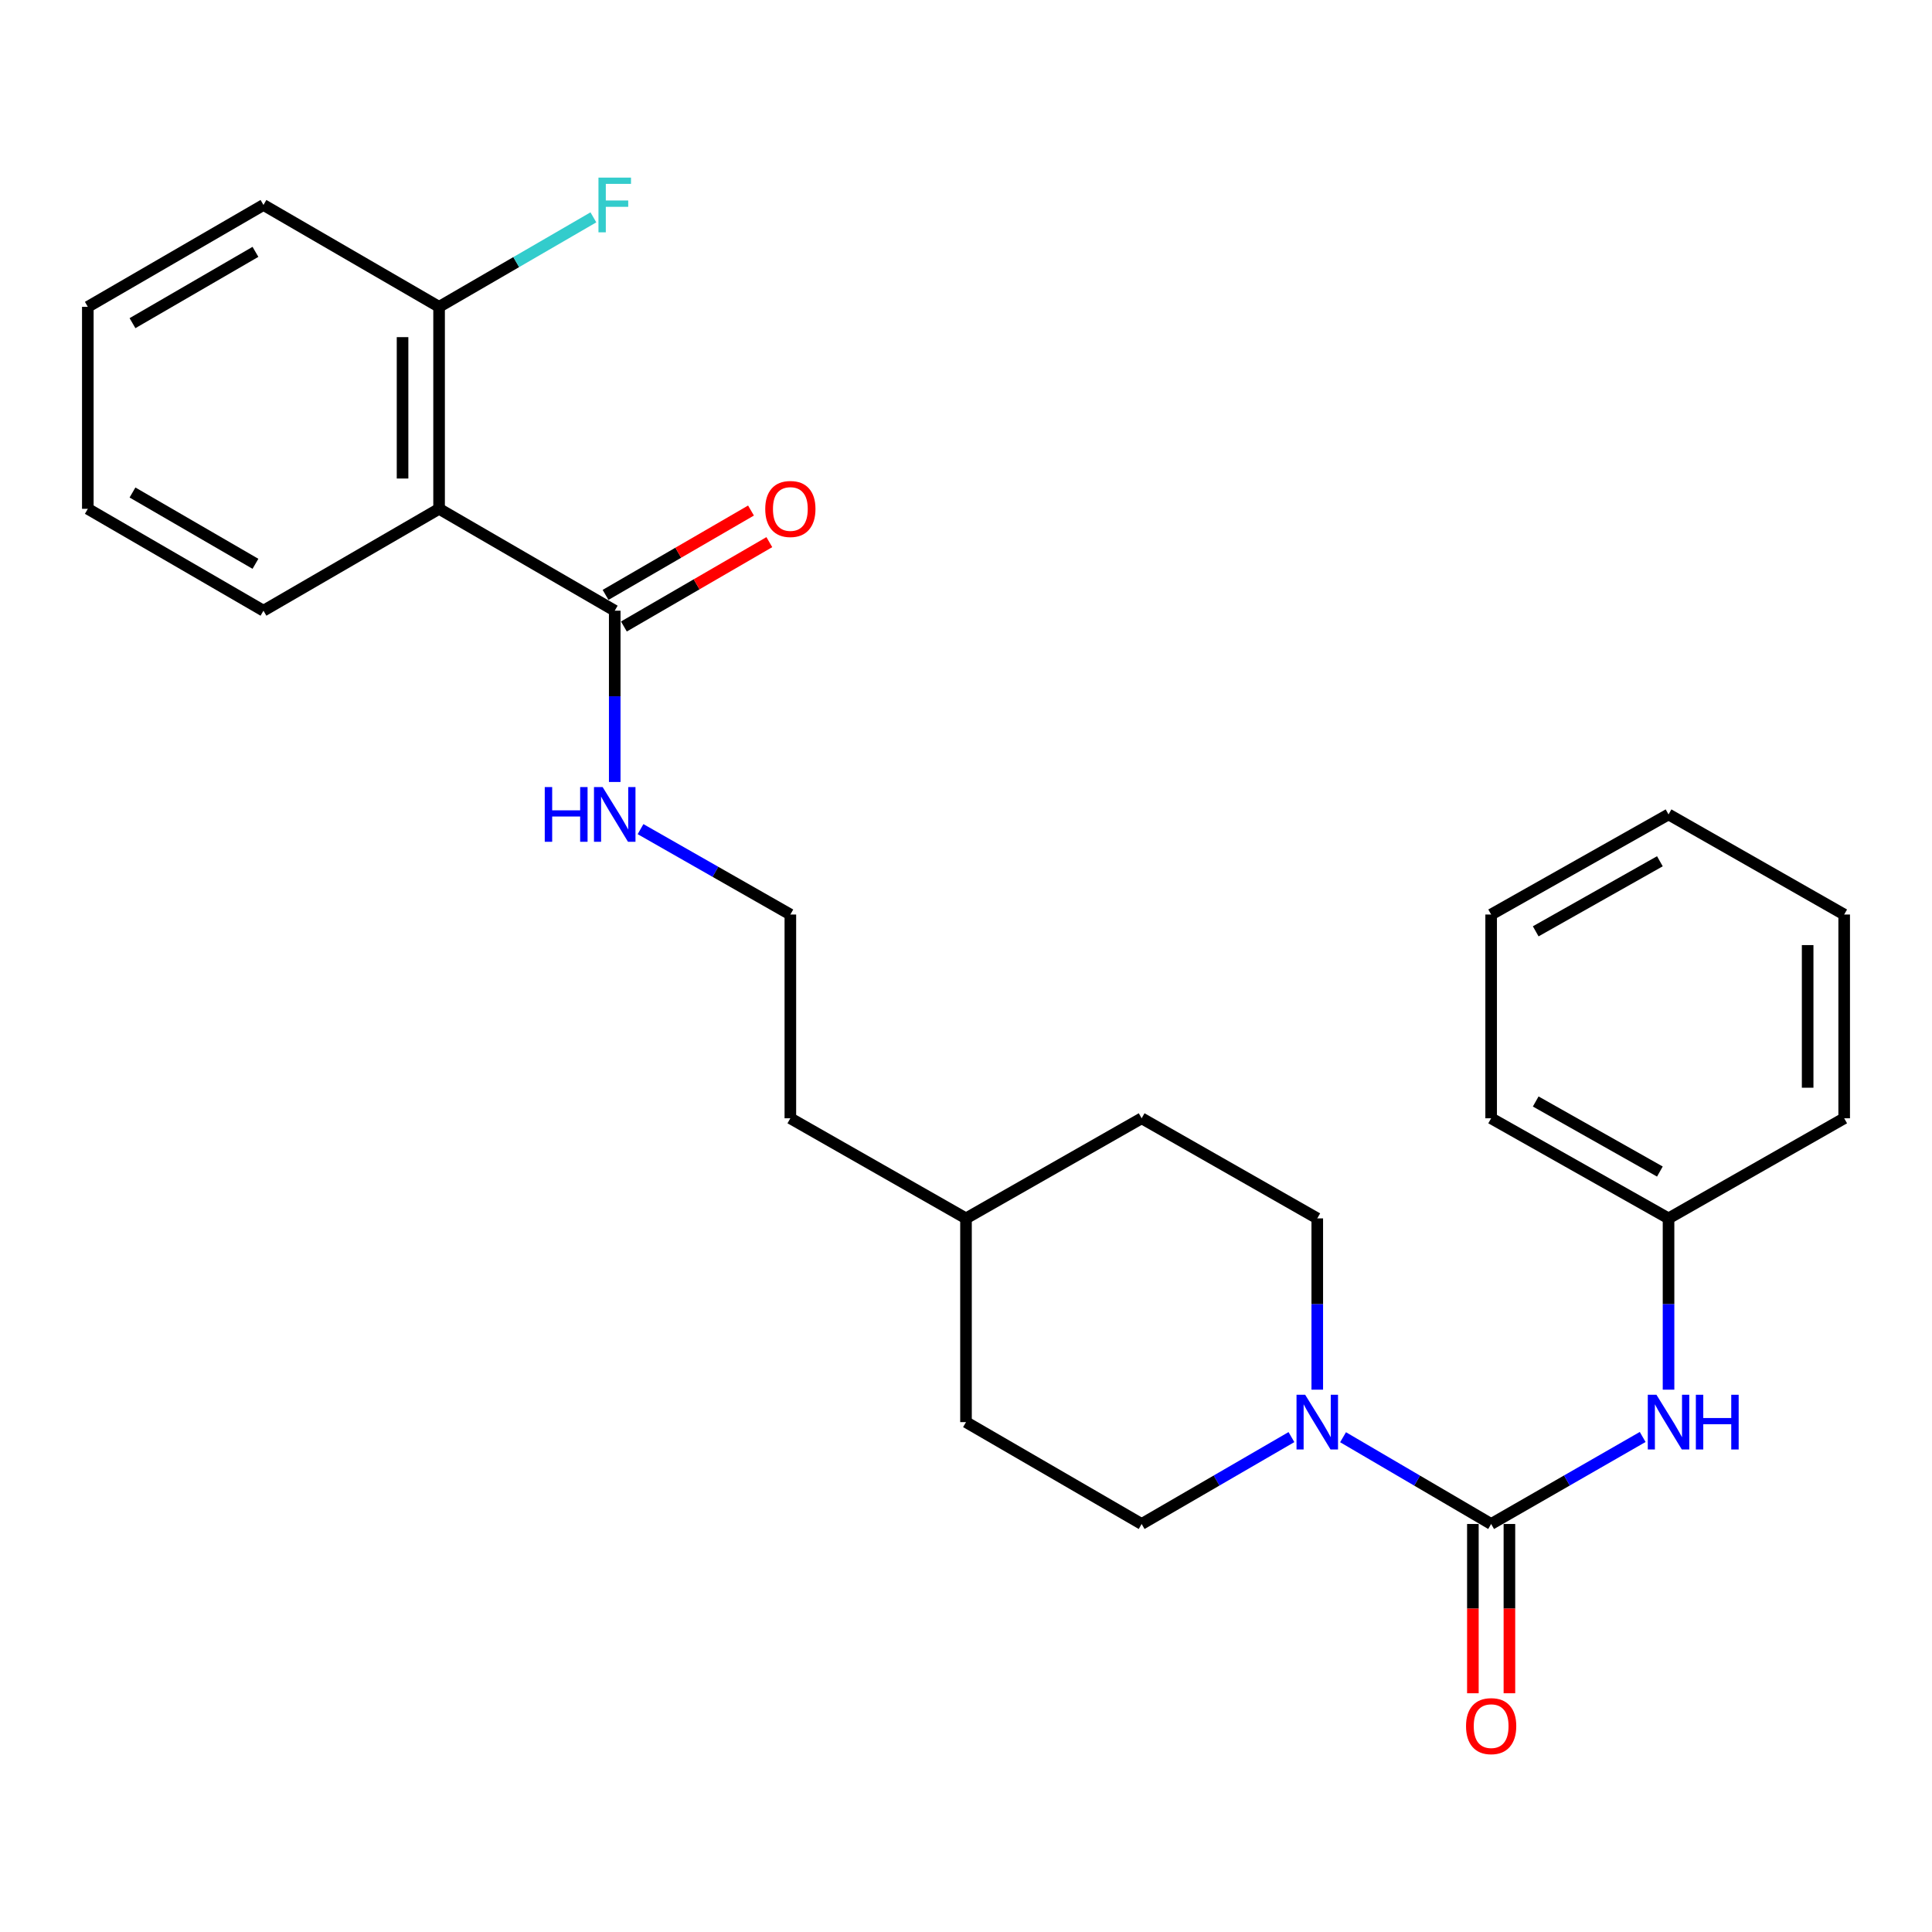 <?xml version='1.0' encoding='iso-8859-1'?>
<svg version='1.1' baseProfile='full'
              xmlns='http://www.w3.org/2000/svg'
                      xmlns:rdkit='http://www.rdkit.org/xml'
                      xmlns:xlink='http://www.w3.org/1999/xlink'
                  xml:space='preserve'
width='1000px' height='1000px' viewBox='0 0 1000 1000'>
<!-- END OF HEADER -->
<rect style='opacity:1.0;fill:#FFFFFF;stroke:none' width='1000' height='1000' x='0' y='0'> </rect>
<path class='bond-0' d='M 771.815,788.813 L 733.49,766.36' style='fill:none;fill-rule:evenodd;stroke:#000000;stroke-width:6px;stroke-linecap:butt;stroke-linejoin:miter;stroke-opacity:1' />
<path class='bond-0' d='M 733.49,766.36 L 695.164,743.907' style='fill:none;fill-rule:evenodd;stroke:#0000FF;stroke-width:6px;stroke-linecap:butt;stroke-linejoin:miter;stroke-opacity:1' />
<path class='bond-1' d='M 771.815,788.813 L 811.03,766.294' style='fill:none;fill-rule:evenodd;stroke:#000000;stroke-width:6px;stroke-linecap:butt;stroke-linejoin:miter;stroke-opacity:1' />
<path class='bond-1' d='M 811.03,766.294 L 850.245,743.775' style='fill:none;fill-rule:evenodd;stroke:#0000FF;stroke-width:6px;stroke-linecap:butt;stroke-linejoin:miter;stroke-opacity:1' />
<path class='bond-2' d='M 762.361,788.813 L 762.361,832.621' style='fill:none;fill-rule:evenodd;stroke:#000000;stroke-width:6px;stroke-linecap:butt;stroke-linejoin:miter;stroke-opacity:1' />
<path class='bond-2' d='M 762.361,832.621 L 762.361,876.429' style='fill:none;fill-rule:evenodd;stroke:#FF0000;stroke-width:6px;stroke-linecap:butt;stroke-linejoin:miter;stroke-opacity:1' />
<path class='bond-2' d='M 781.27,788.813 L 781.27,832.621' style='fill:none;fill-rule:evenodd;stroke:#000000;stroke-width:6px;stroke-linecap:butt;stroke-linejoin:miter;stroke-opacity:1' />
<path class='bond-2' d='M 781.27,832.621 L 781.27,876.429' style='fill:none;fill-rule:evenodd;stroke:#FF0000;stroke-width:6px;stroke-linecap:butt;stroke-linejoin:miter;stroke-opacity:1' />
<path class='bond-3' d='M 681.816,719.291 L 681.816,674.963' style='fill:none;fill-rule:evenodd;stroke:#0000FF;stroke-width:6px;stroke-linecap:butt;stroke-linejoin:miter;stroke-opacity:1' />
<path class='bond-3' d='M 681.816,674.963 L 681.816,630.634' style='fill:none;fill-rule:evenodd;stroke:#000000;stroke-width:6px;stroke-linecap:butt;stroke-linejoin:miter;stroke-opacity:1' />
<path class='bond-4' d='M 668.449,743.84 L 629.681,766.327' style='fill:none;fill-rule:evenodd;stroke:#0000FF;stroke-width:6px;stroke-linecap:butt;stroke-linejoin:miter;stroke-opacity:1' />
<path class='bond-4' d='M 629.681,766.327 L 590.913,788.813' style='fill:none;fill-rule:evenodd;stroke:#000000;stroke-width:6px;stroke-linecap:butt;stroke-linejoin:miter;stroke-opacity:1' />
<path class='bond-5' d='M 227.271,263.367 L 318.184,316.094' style='fill:none;fill-rule:evenodd;stroke:#000000;stroke-width:6px;stroke-linecap:butt;stroke-linejoin:miter;stroke-opacity:1' />
<path class='bond-6' d='M 227.271,263.367 L 227.271,158.818' style='fill:none;fill-rule:evenodd;stroke:#000000;stroke-width:6px;stroke-linecap:butt;stroke-linejoin:miter;stroke-opacity:1' />
<path class='bond-6' d='M 208.361,247.685 L 208.361,174.501' style='fill:none;fill-rule:evenodd;stroke:#000000;stroke-width:6px;stroke-linecap:butt;stroke-linejoin:miter;stroke-opacity:1' />
<path class='bond-7' d='M 227.271,263.367 L 136.368,316.094' style='fill:none;fill-rule:evenodd;stroke:#000000;stroke-width:6px;stroke-linecap:butt;stroke-linejoin:miter;stroke-opacity:1' />
<path class='bond-8' d='M 318.184,316.094 L 318.184,360.422' style='fill:none;fill-rule:evenodd;stroke:#000000;stroke-width:6px;stroke-linecap:butt;stroke-linejoin:miter;stroke-opacity:1' />
<path class='bond-8' d='M 318.184,360.422 L 318.184,404.75' style='fill:none;fill-rule:evenodd;stroke:#0000FF;stroke-width:6px;stroke-linecap:butt;stroke-linejoin:miter;stroke-opacity:1' />
<path class='bond-9' d='M 322.928,324.272 L 360.566,302.441' style='fill:none;fill-rule:evenodd;stroke:#000000;stroke-width:6px;stroke-linecap:butt;stroke-linejoin:miter;stroke-opacity:1' />
<path class='bond-9' d='M 360.566,302.441 L 398.203,280.61' style='fill:none;fill-rule:evenodd;stroke:#FF0000;stroke-width:6px;stroke-linecap:butt;stroke-linejoin:miter;stroke-opacity:1' />
<path class='bond-9' d='M 313.44,307.915 L 351.078,286.084' style='fill:none;fill-rule:evenodd;stroke:#000000;stroke-width:6px;stroke-linecap:butt;stroke-linejoin:miter;stroke-opacity:1' />
<path class='bond-9' d='M 351.078,286.084 L 388.716,264.253' style='fill:none;fill-rule:evenodd;stroke:#FF0000;stroke-width:6px;stroke-linecap:butt;stroke-linejoin:miter;stroke-opacity:1' />
<path class='bond-10' d='M 863.632,719.291 L 863.632,674.963' style='fill:none;fill-rule:evenodd;stroke:#0000FF;stroke-width:6px;stroke-linecap:butt;stroke-linejoin:miter;stroke-opacity:1' />
<path class='bond-10' d='M 863.632,674.963 L 863.632,630.634' style='fill:none;fill-rule:evenodd;stroke:#000000;stroke-width:6px;stroke-linecap:butt;stroke-linejoin:miter;stroke-opacity:1' />
<path class='bond-11' d='M 227.271,158.818 L 267.204,135.659' style='fill:none;fill-rule:evenodd;stroke:#000000;stroke-width:6px;stroke-linecap:butt;stroke-linejoin:miter;stroke-opacity:1' />
<path class='bond-11' d='M 267.204,135.659 L 307.137,112.499' style='fill:none;fill-rule:evenodd;stroke:#33CCCC;stroke-width:6px;stroke-linecap:butt;stroke-linejoin:miter;stroke-opacity:1' />
<path class='bond-12' d='M 227.271,158.818 L 136.368,106.092' style='fill:none;fill-rule:evenodd;stroke:#000000;stroke-width:6px;stroke-linecap:butt;stroke-linejoin:miter;stroke-opacity:1' />
<path class='bond-13' d='M 681.816,630.634 L 590.913,578.822' style='fill:none;fill-rule:evenodd;stroke:#000000;stroke-width:6px;stroke-linecap:butt;stroke-linejoin:miter;stroke-opacity:1' />
<path class='bond-14' d='M 590.913,788.813 L 500,736.087' style='fill:none;fill-rule:evenodd;stroke:#000000;stroke-width:6px;stroke-linecap:butt;stroke-linejoin:miter;stroke-opacity:1' />
<path class='bond-15' d='M 331.54,429.159 L 370.313,451.259' style='fill:none;fill-rule:evenodd;stroke:#0000FF;stroke-width:6px;stroke-linecap:butt;stroke-linejoin:miter;stroke-opacity:1' />
<path class='bond-15' d='M 370.313,451.259 L 409.087,473.359' style='fill:none;fill-rule:evenodd;stroke:#000000;stroke-width:6px;stroke-linecap:butt;stroke-linejoin:miter;stroke-opacity:1' />
<path class='bond-16' d='M 863.632,630.634 L 771.815,578.822' style='fill:none;fill-rule:evenodd;stroke:#000000;stroke-width:6px;stroke-linecap:butt;stroke-linejoin:miter;stroke-opacity:1' />
<path class='bond-16' d='M 859.153,606.394 L 794.881,570.125' style='fill:none;fill-rule:evenodd;stroke:#000000;stroke-width:6px;stroke-linecap:butt;stroke-linejoin:miter;stroke-opacity:1' />
<path class='bond-17' d='M 863.632,630.634 L 954.545,578.822' style='fill:none;fill-rule:evenodd;stroke:#000000;stroke-width:6px;stroke-linecap:butt;stroke-linejoin:miter;stroke-opacity:1' />
<path class='bond-18' d='M 590.913,578.822 L 500,630.634' style='fill:none;fill-rule:evenodd;stroke:#000000;stroke-width:6px;stroke-linecap:butt;stroke-linejoin:miter;stroke-opacity:1' />
<path class='bond-19' d='M 500,736.087 L 500,630.634' style='fill:none;fill-rule:evenodd;stroke:#000000;stroke-width:6px;stroke-linecap:butt;stroke-linejoin:miter;stroke-opacity:1' />
<path class='bond-20' d='M 136.368,316.094 L 45.455,263.367' style='fill:none;fill-rule:evenodd;stroke:#000000;stroke-width:6px;stroke-linecap:butt;stroke-linejoin:miter;stroke-opacity:1' />
<path class='bond-20' d='M 132.218,291.827 L 68.578,254.919' style='fill:none;fill-rule:evenodd;stroke:#000000;stroke-width:6px;stroke-linecap:butt;stroke-linejoin:miter;stroke-opacity:1' />
<path class='bond-21' d='M 409.087,473.359 L 409.087,578.822' style='fill:none;fill-rule:evenodd;stroke:#000000;stroke-width:6px;stroke-linecap:butt;stroke-linejoin:miter;stroke-opacity:1' />
<path class='bond-22' d='M 500,630.634 L 409.087,578.822' style='fill:none;fill-rule:evenodd;stroke:#000000;stroke-width:6px;stroke-linecap:butt;stroke-linejoin:miter;stroke-opacity:1' />
<path class='bond-23' d='M 136.368,106.092 L 45.455,158.818' style='fill:none;fill-rule:evenodd;stroke:#000000;stroke-width:6px;stroke-linecap:butt;stroke-linejoin:miter;stroke-opacity:1' />
<path class='bond-23' d='M 132.218,130.358 L 68.578,167.267' style='fill:none;fill-rule:evenodd;stroke:#000000;stroke-width:6px;stroke-linecap:butt;stroke-linejoin:miter;stroke-opacity:1' />
<path class='bond-24' d='M 771.815,578.822 L 771.815,473.359' style='fill:none;fill-rule:evenodd;stroke:#000000;stroke-width:6px;stroke-linecap:butt;stroke-linejoin:miter;stroke-opacity:1' />
<path class='bond-25' d='M 954.545,578.822 L 954.545,473.359' style='fill:none;fill-rule:evenodd;stroke:#000000;stroke-width:6px;stroke-linecap:butt;stroke-linejoin:miter;stroke-opacity:1' />
<path class='bond-25' d='M 935.636,563.003 L 935.636,489.178' style='fill:none;fill-rule:evenodd;stroke:#000000;stroke-width:6px;stroke-linecap:butt;stroke-linejoin:miter;stroke-opacity:1' />
<path class='bond-26' d='M 45.455,263.367 L 45.455,158.818' style='fill:none;fill-rule:evenodd;stroke:#000000;stroke-width:6px;stroke-linecap:butt;stroke-linejoin:miter;stroke-opacity:1' />
<path class='bond-27' d='M 954.545,473.359 L 863.632,421.546' style='fill:none;fill-rule:evenodd;stroke:#000000;stroke-width:6px;stroke-linecap:butt;stroke-linejoin:miter;stroke-opacity:1' />
<path class='bond-28' d='M 771.815,473.359 L 863.632,421.546' style='fill:none;fill-rule:evenodd;stroke:#000000;stroke-width:6px;stroke-linecap:butt;stroke-linejoin:miter;stroke-opacity:1' />
<path class='bond-28' d='M 794.881,482.055 L 859.153,445.787' style='fill:none;fill-rule:evenodd;stroke:#000000;stroke-width:6px;stroke-linecap:butt;stroke-linejoin:miter;stroke-opacity:1' />
<path  class='atom-1' d='M 675.556 721.927
L 684.836 736.927
Q 685.756 738.407, 687.236 741.087
Q 688.716 743.767, 688.796 743.927
L 688.796 721.927
L 692.556 721.927
L 692.556 750.247
L 688.676 750.247
L 678.716 733.847
Q 677.556 731.927, 676.316 729.727
Q 675.116 727.527, 674.756 726.847
L 674.756 750.247
L 671.076 750.247
L 671.076 721.927
L 675.556 721.927
' fill='#0000FF'/>
<path  class='atom-4' d='M 857.372 721.927
L 866.652 736.927
Q 867.572 738.407, 869.052 741.087
Q 870.532 743.767, 870.612 743.927
L 870.612 721.927
L 874.372 721.927
L 874.372 750.247
L 870.492 750.247
L 860.532 733.847
Q 859.372 731.927, 858.132 729.727
Q 856.932 727.527, 856.572 726.847
L 856.572 750.247
L 852.892 750.247
L 852.892 721.927
L 857.372 721.927
' fill='#0000FF'/>
<path  class='atom-4' d='M 877.772 721.927
L 881.612 721.927
L 881.612 733.967
L 896.092 733.967
L 896.092 721.927
L 899.932 721.927
L 899.932 750.247
L 896.092 750.247
L 896.092 737.167
L 881.612 737.167
L 881.612 750.247
L 877.772 750.247
L 877.772 721.927
' fill='#0000FF'/>
<path  class='atom-5' d='M 758.815 893.443
Q 758.815 886.643, 762.175 882.843
Q 765.535 879.043, 771.815 879.043
Q 778.095 879.043, 781.455 882.843
Q 784.815 886.643, 784.815 893.443
Q 784.815 900.323, 781.415 904.243
Q 778.015 908.123, 771.815 908.123
Q 765.575 908.123, 762.175 904.243
Q 758.815 900.363, 758.815 893.443
M 771.815 904.923
Q 776.135 904.923, 778.455 902.043
Q 780.815 899.123, 780.815 893.443
Q 780.815 887.883, 778.455 885.083
Q 776.135 882.243, 771.815 882.243
Q 767.495 882.243, 765.135 885.043
Q 762.815 887.843, 762.815 893.443
Q 762.815 899.163, 765.135 902.043
Q 767.495 904.923, 771.815 904.923
' fill='#FF0000'/>
<path  class='atom-9' d='M 396.087 263.447
Q 396.087 256.647, 399.447 252.847
Q 402.807 249.047, 409.087 249.047
Q 415.367 249.047, 418.727 252.847
Q 422.087 256.647, 422.087 263.447
Q 422.087 270.327, 418.687 274.247
Q 415.287 278.127, 409.087 278.127
Q 402.847 278.127, 399.447 274.247
Q 396.087 270.367, 396.087 263.447
M 409.087 274.927
Q 413.407 274.927, 415.727 272.047
Q 418.087 269.127, 418.087 263.447
Q 418.087 257.887, 415.727 255.087
Q 413.407 252.247, 409.087 252.247
Q 404.767 252.247, 402.407 255.047
Q 400.087 257.847, 400.087 263.447
Q 400.087 269.167, 402.407 272.047
Q 404.767 274.927, 409.087 274.927
' fill='#FF0000'/>
<path  class='atom-10' d='M 281.964 407.386
L 285.804 407.386
L 285.804 419.426
L 300.284 419.426
L 300.284 407.386
L 304.124 407.386
L 304.124 435.706
L 300.284 435.706
L 300.284 422.626
L 285.804 422.626
L 285.804 435.706
L 281.964 435.706
L 281.964 407.386
' fill='#0000FF'/>
<path  class='atom-10' d='M 311.924 407.386
L 321.204 422.386
Q 322.124 423.866, 323.604 426.546
Q 325.084 429.226, 325.164 429.386
L 325.164 407.386
L 328.924 407.386
L 328.924 435.706
L 325.044 435.706
L 315.084 419.306
Q 313.924 417.386, 312.684 415.186
Q 311.484 412.986, 311.124 412.306
L 311.124 435.706
L 307.444 435.706
L 307.444 407.386
L 311.924 407.386
' fill='#0000FF'/>
<path  class='atom-12' d='M 309.764 91.932
L 326.604 91.932
L 326.604 95.172
L 313.564 95.172
L 313.564 103.772
L 325.164 103.772
L 325.164 107.052
L 313.564 107.052
L 313.564 120.252
L 309.764 120.252
L 309.764 91.932
' fill='#33CCCC'/>
</svg>
